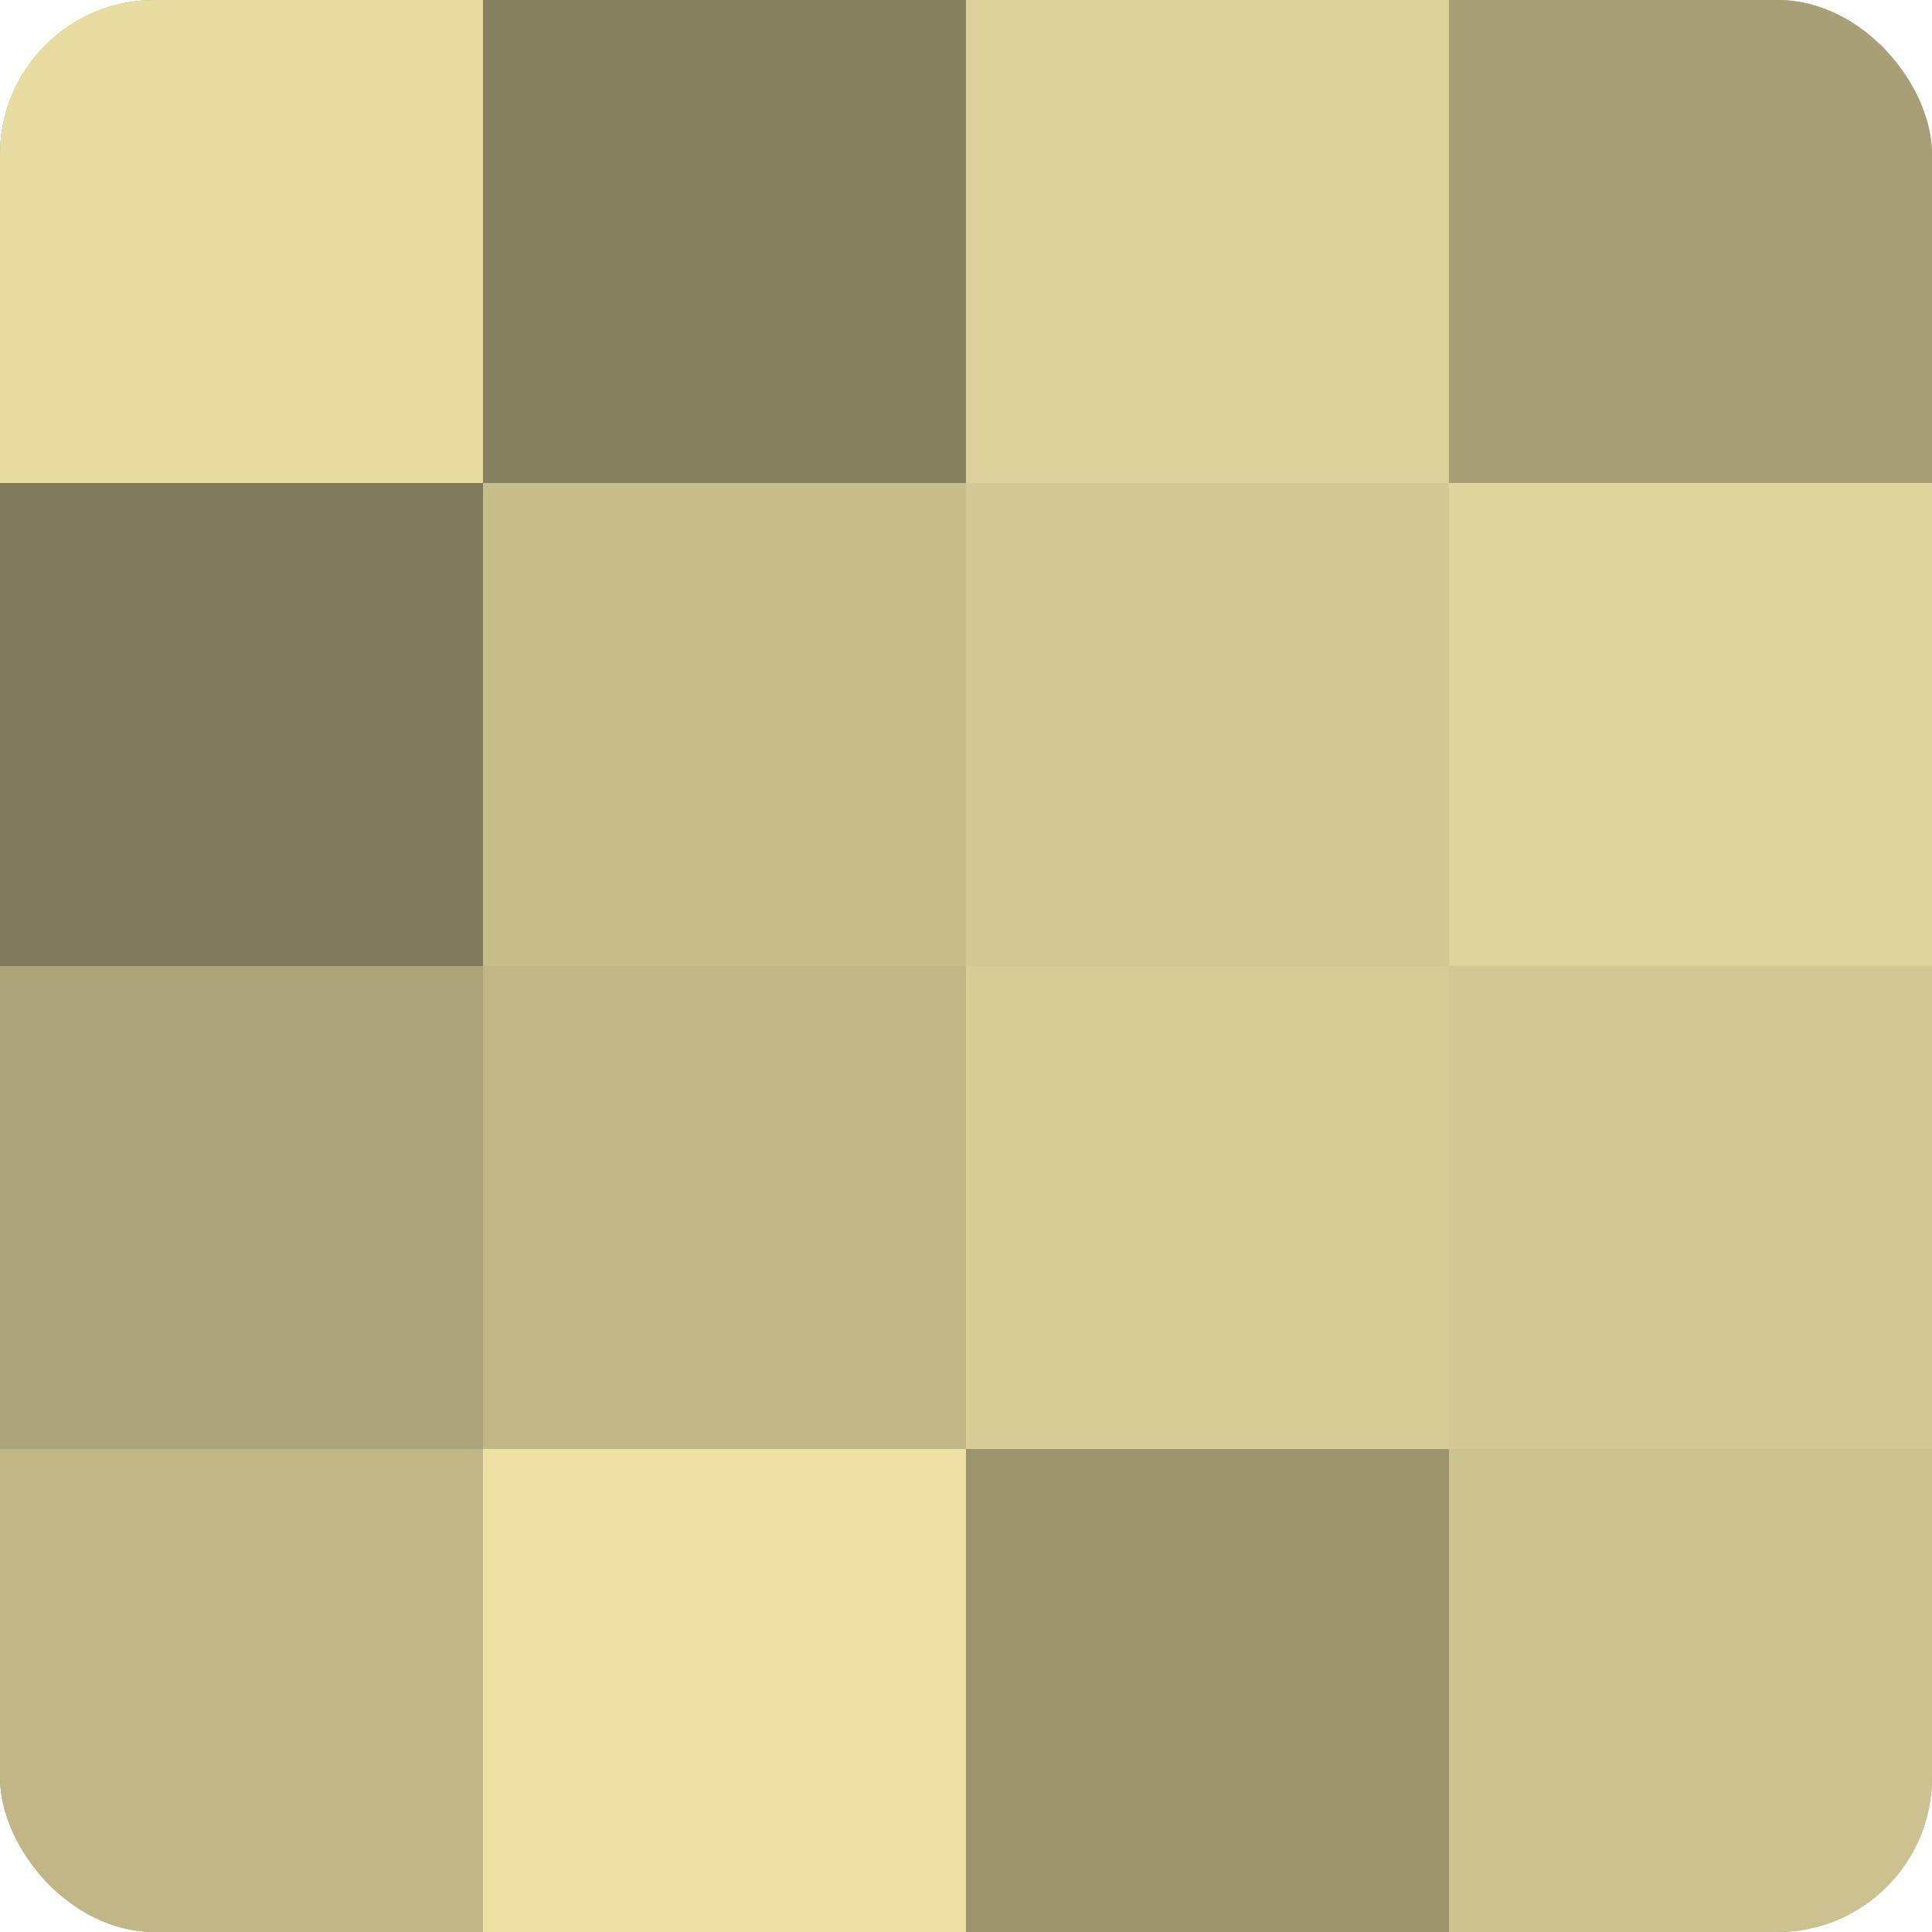 <?xml version="1.0" encoding="UTF-8"?>
<svg xmlns="http://www.w3.org/2000/svg" width="80" height="80" viewBox="0 0 100 100" preserveAspectRatio="xMidYMid meet"><defs><clipPath id="c" width="100" height="100"><rect width="100" height="100" rx="8" ry="8"/></clipPath></defs><g clip-path="url(#c)"><rect width="100" height="100" fill="#a09870"/><rect width="25" height="25" fill="#e8dca2"/><rect y="25" width="25" height="25" fill="#807a5a"/><rect y="50" width="25" height="25" fill="#aca378"/><rect y="75" width="25" height="25" fill="#c0b686"/><rect x="25" width="25" height="25" fill="#88815f"/><rect x="25" y="25" width="25" height="25" fill="#c8be8c"/><rect x="25" y="50" width="25" height="25" fill="#c0b686"/><rect x="25" y="75" width="25" height="25" fill="#ece0a5"/><rect x="50" width="25" height="25" fill="#dcd19a"/><rect x="50" y="25" width="25" height="25" fill="#d4c994"/><rect x="50" y="50" width="25" height="25" fill="#d8cd97"/><rect x="50" y="75" width="25" height="25" fill="#9c946d"/><rect x="75" width="25" height="25" fill="#a89f76"/><rect x="75" y="25" width="25" height="25" fill="#e0d49d"/><rect x="75" y="50" width="25" height="25" fill="#d4c994"/><rect x="75" y="75" width="25" height="25" fill="#ccc28f"/></g></svg>
